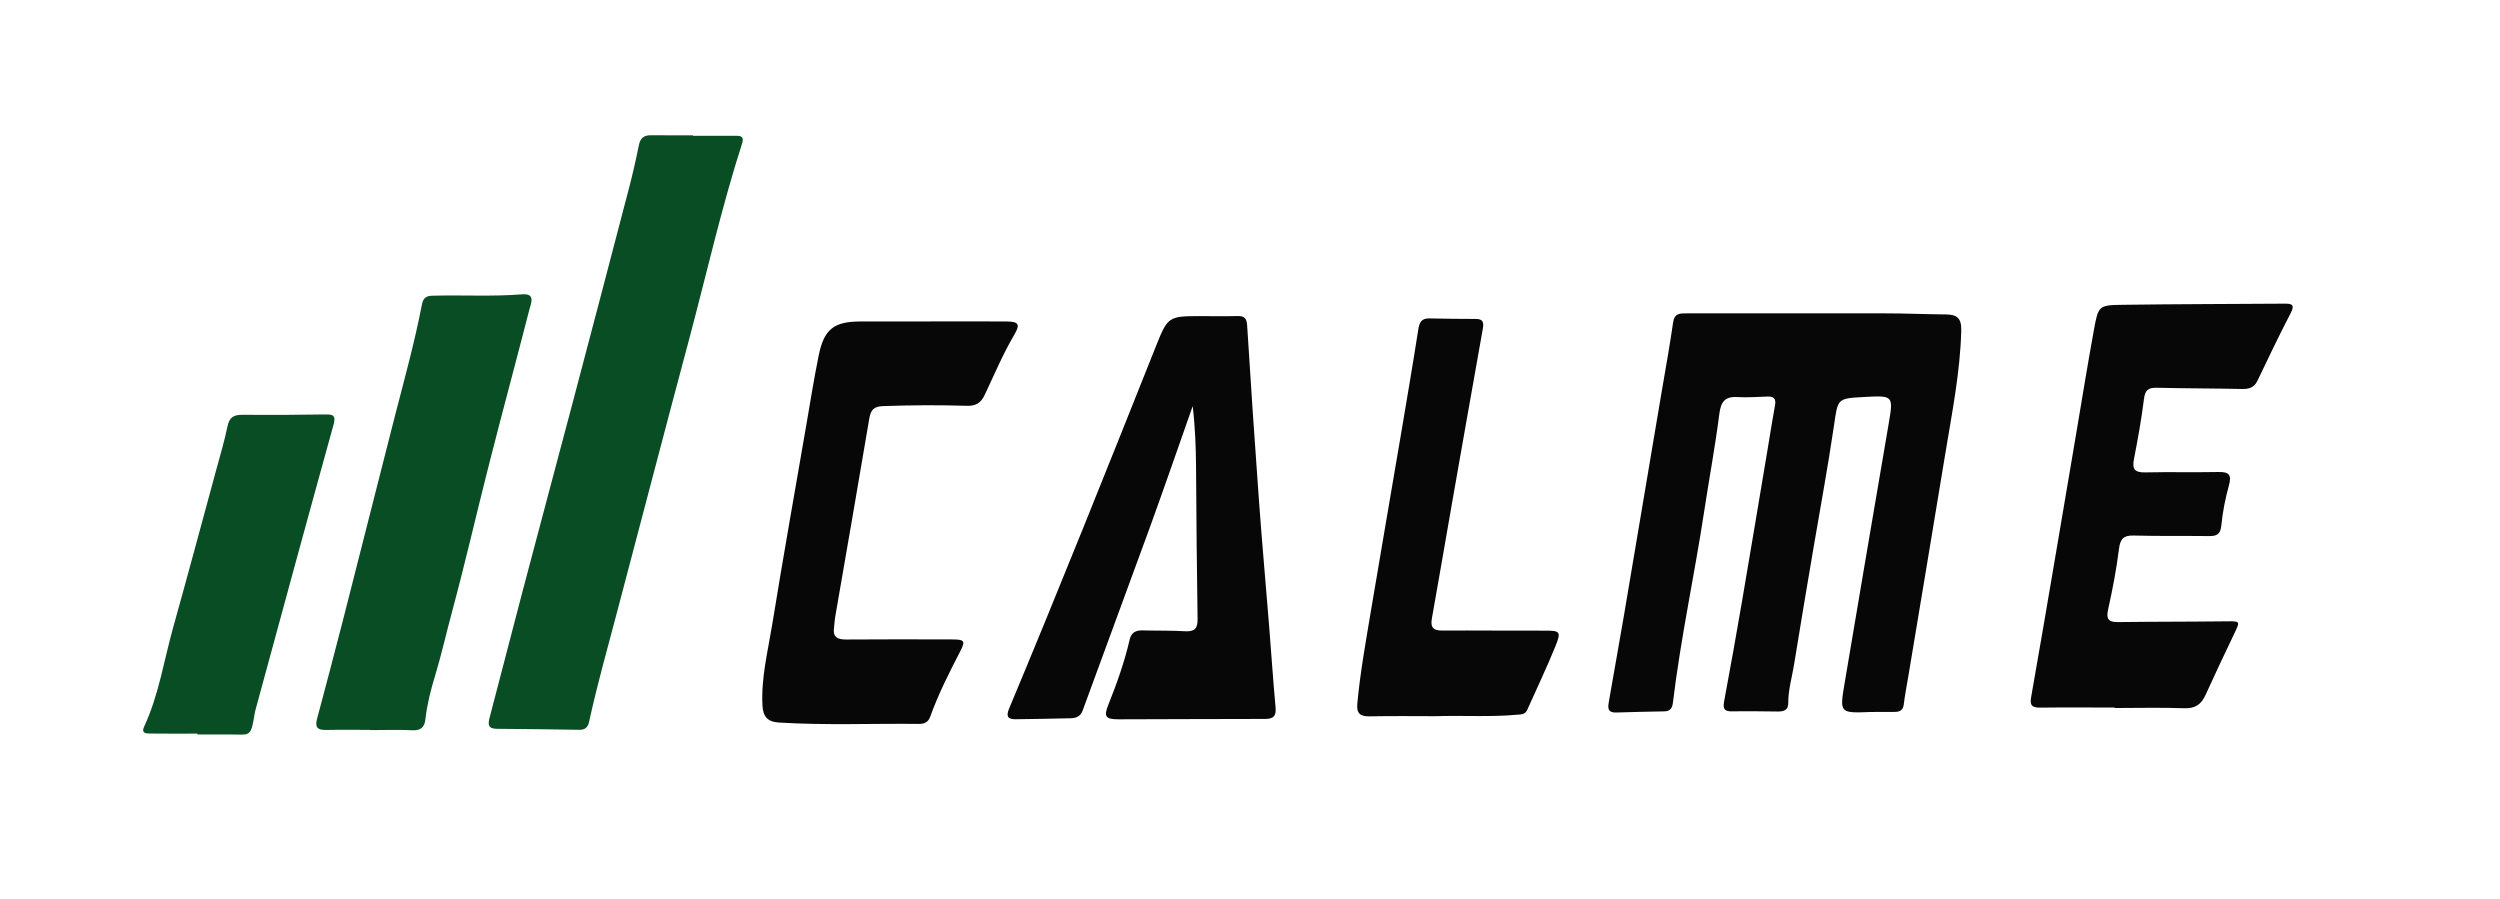 <svg xmlns="http://www.w3.org/2000/svg" xmlns:xlink="http://www.w3.org/1999/xlink" id="Livello_1" x="0px" y="0px" viewBox="0 0 327.01 117.61" style="enable-background:new 0 0 327.01 117.61;" xml:space="preserve"><style type="text/css">	.st0{fill:#070708;}	.st1{fill:#094D25;}</style><g>	<path class="st0" d="M244.7,93.13c-4.07,0.16-4.08,0.16-3.42-3.75c1.9-11.27,3.81-22.54,5.74-33.8c0.66-3.86,0.68-3.86-3.21-3.65  c-3.54,0.19-3.4,0.21-3.92,3.75c-0.79,5.37-1.78,10.71-2.69,16.06c-0.85,5.04-1.71,10.08-2.52,15.13c-0.27,1.7-0.78,3.36-0.77,5.1  c0.01,0.92-0.6,1.11-1.37,1.1c-1.99-0.02-3.97-0.06-5.96-0.02c-0.99,0.02-1.25-0.29-1.06-1.3c0.83-4.41,1.61-8.83,2.37-13.25  c1.16-6.79,2.29-13.59,3.43-20.39c0.29-1.7,0.54-3.4,0.86-5.1c0.16-0.84-0.16-1.17-0.97-1.14c-1.31,0.04-2.62,0.15-3.92,0.07  c-1.68-0.11-2.2,0.63-2.4,2.24c-0.54,4.24-1.33,8.45-1.97,12.67c-1.27,8.36-3.08,16.62-4.09,25.02c-0.09,0.73-0.33,1.17-1.14,1.18  c-2.09,0.03-4.18,0.09-6.27,0.15c-1.32,0.04-1.07-0.84-0.94-1.62c0.65-3.76,1.33-7.5,1.97-11.26c1.63-9.62,3.25-19.25,4.87-28.88  c0.52-3.09,1.09-6.17,1.53-9.27c0.17-1.23,0.93-1.18,1.79-1.18c8.68,0,17.36-0.02,26.04,0c2.61,0,5.23,0.12,7.84,0.14  c1.45,0.01,2.07,0.48,2.02,2.13c-0.14,5.41-1.2,10.68-2.07,15.98c-1.6,9.74-3.23,19.47-4.85,29.2c-0.21,1.24-0.45,2.47-0.6,3.71  c-0.09,0.74-0.51,0.97-1.16,0.97C246.79,93.13,245.75,93.13,244.7,93.13z"></path>	<path class="st1" d="M90.65,17.76c1.88,0,3.76,0.01,5.65,0c0.76-0.01,1.02,0.22,0.76,1.04c-2.67,8.3-4.59,16.82-6.83,25.24  C87,56.11,83.85,68.21,80.65,80.3c-1.24,4.69-2.56,9.36-3.59,14.1c-0.16,0.72-0.51,1.08-1.29,1.06c-3.61-0.06-7.21-0.1-10.82-0.13  c-1.11-0.01-1.14-0.59-0.91-1.45c1.44-5.45,2.83-10.91,4.27-16.37c2.14-8.12,4.32-16.24,6.47-24.36c2.51-9.49,5-18.98,7.48-28.48  c0.49-1.87,0.92-3.75,1.3-5.65c0.19-0.95,0.65-1.34,1.6-1.33c1.83,0.02,3.66,0.01,5.49,0.01C90.65,17.72,90.65,17.74,90.65,17.76z"></path>	<path class="st0" d="M156.01,53.12c-1.95,5.54-3.79,10.87-5.71,16.16c-2.87,7.89-5.81,15.76-8.68,23.65c-0.3,0.82-0.89,1-1.57,1.02  c-2.4,0.07-4.81,0.09-7.21,0.13c-1.05,0.02-1.25-0.41-0.85-1.38c6.55-15.66,12.84-31.42,19.12-47.18c1.66-4.17,1.66-4.17,6.1-4.17  c1.52,0,3.03,0.04,4.55-0.01c0.87-0.03,1.31,0.17,1.37,1.18c0.48,7.67,0.99,15.33,1.55,22.99c0.4,5.47,0.89,10.93,1.33,16.4  c0.28,3.54,0.52,7.09,0.84,10.63c0.1,1.1-0.26,1.5-1.37,1.5c-6.38-0.01-12.76,0.05-19.14,0.05c-1.75,0-2-0.34-1.34-1.97  c1.11-2.77,2.1-5.57,2.77-8.48c0.22-0.95,0.85-1.21,1.74-1.18c1.83,0.05,3.66,0,5.49,0.11c1.22,0.07,1.67-0.32,1.65-1.58  c-0.1-6.59-0.16-13.17-0.2-19.76C156.43,58.58,156.34,55.93,156.01,53.12z"></path>	<path class="st0" d="M276.61,92.55c-3.24,0-6.48-0.03-9.73,0.01c-1.03,0.01-1.4-0.25-1.2-1.36c1.11-6.27,2.17-12.54,3.24-18.82  c0.85-4.99,1.69-9.98,2.54-14.98c0.81-4.78,1.58-9.57,2.45-14.34c0.56-3.07,0.63-3.15,3.74-3.19c7.06-0.1,14.12-0.1,21.17-0.15  c0.96-0.01,1.39,0.13,0.81,1.24c-1.52,2.92-2.93,5.88-4.35,8.85c-0.44,0.91-1.11,1.09-2.04,1.07c-3.71-0.08-7.42-0.07-11.14-0.16  c-1.13-0.03-1.52,0.34-1.66,1.47c-0.33,2.64-0.8,5.26-1.31,7.87c-0.27,1.36,0.16,1.76,1.5,1.73c3.19-0.07,6.38,0.01,9.57-0.05  c1.38-0.03,1.73,0.39,1.35,1.76c-0.47,1.71-0.82,3.47-0.99,5.23c-0.11,1.14-0.58,1.4-1.58,1.39c-3.29-0.04-6.59,0.02-9.88-0.07  c-1.34-0.04-1.77,0.45-1.93,1.76c-0.33,2.64-0.83,5.26-1.41,7.86c-0.29,1.27-0.01,1.72,1.29,1.7c4.76-0.06,9.52-0.04,14.27-0.1  c1.7-0.02,1.71-0.01,0.96,1.55c-1.29,2.68-2.55,5.38-3.79,8.09c-0.56,1.23-1.36,1.79-2.79,1.73c-3.03-0.11-6.06-0.03-9.1-0.03  C276.61,92.59,276.61,92.57,276.61,92.55z"></path>	<path class="st1" d="M48.42,95.47c-1.93,0-3.87-0.03-5.8,0.01c-1.04,0.02-1.45-0.31-1.16-1.41c1.15-4.31,2.29-8.62,3.4-12.94  c2.28-8.9,4.51-17.8,6.79-26.69c1.25-4.85,2.59-9.68,3.54-14.61c0.16-0.81,0.51-1.13,1.35-1.15c3.92-0.11,7.84,0.13,11.75-0.18  c1.81-0.15,1.16,1.18,0.95,2.01c-1.71,6.67-3.51,13.31-5.21,19.98c-1.66,6.5-3.15,13.05-4.9,19.53c-0.77,2.85-1.41,5.74-2.28,8.58  c-0.53,1.73-0.99,3.6-1.2,5.46c-0.12,1.09-0.61,1.52-1.75,1.46c-1.82-0.09-3.66-0.02-5.49-0.02  C48.42,95.49,48.42,95.48,48.42,95.47z"></path>	<path class="st0" d="M121.64,42.04c3.34,0,6.69-0.01,10.03,0.01c1.57,0.01,1.81,0.37,1,1.74c-1.49,2.53-2.62,5.23-3.87,7.87  c-0.51,1.08-1.2,1.46-2.32,1.42c-3.66-0.11-7.31-0.09-10.97,0.04c-1.2,0.04-1.6,0.48-1.8,1.61c-1.46,8.69-2.98,17.37-4.48,26.06  c-0.07,0.41-0.07,0.83-0.13,1.24c-0.2,1.26,0.37,1.63,1.58,1.62c4.6-0.04,9.2-0.02,13.8-0.01c1.7,0,1.84,0.17,1.1,1.6  c-1.44,2.78-2.85,5.57-3.91,8.52c-0.25,0.7-0.77,0.94-1.46,0.93c-6.11-0.07-12.22,0.2-18.33-0.18c-1.54-0.09-2.08-0.84-2.15-2.27  c-0.18-3.59,0.71-7.06,1.28-10.55c1.42-8.75,2.97-17.48,4.48-26.22c0.51-2.98,0.99-5.97,1.59-8.93c0.7-3.48,1.97-4.48,5.48-4.49  c3.03-0.01,6.06,0,9.09,0C121.64,42.06,121.64,42.05,121.64,42.04z"></path>	<path class="st0" d="M187.65,93.68c-2.34,0-5.43-0.04-8.51,0.02c-1.23,0.03-1.71-0.39-1.6-1.63c0.37-4.06,1.1-8.07,1.77-12.09  c1.27-7.57,2.58-15.13,3.86-22.69c0.8-4.73,1.61-9.47,2.35-14.21c0.15-0.93,0.43-1.45,1.44-1.43c2.04,0.05,4.08,0.06,6.11,0.07  c0.88,0,1.04,0.43,0.9,1.22c-1.36,7.6-2.69,15.21-4.03,22.81c-0.88,5.04-1.74,10.08-2.64,15.12c-0.21,1.15,0.11,1.61,1.34,1.61  c4.44-0.03,8.89,0.03,13.33,0.01c2.1-0.01,2.28,0.09,1.47,2.08c-1.14,2.8-2.44,5.53-3.68,8.3c-0.3,0.67-0.94,0.57-1.49,0.63  C194.98,93.8,191.69,93.57,187.65,93.68z"></path>	<path class="st1" d="M25.82,95.96c-2.09,0-4.18,0.02-6.27-0.01c-0.54-0.01-1.09-0.08-0.69-0.92c1.92-4.13,2.58-8.65,3.8-12.99  c1.91-6.83,3.75-13.69,5.61-20.53c0.52-1.91,1.09-3.82,1.49-5.76c0.24-1.18,0.83-1.5,1.95-1.49c3.61,0.03,7.21,0.01,10.82-0.05  c1.13-0.02,1.43,0.17,1.08,1.41c-3.35,12.07-6.63,24.16-9.92,36.24c-0.15,0.55-0.32,1.11-0.41,1.67c-0.48,3.02-0.65,2.53-3.22,2.54  c-1.41,0-2.82,0-4.23,0C25.82,96.04,25.82,96,25.82,95.96z"></path></g></svg>